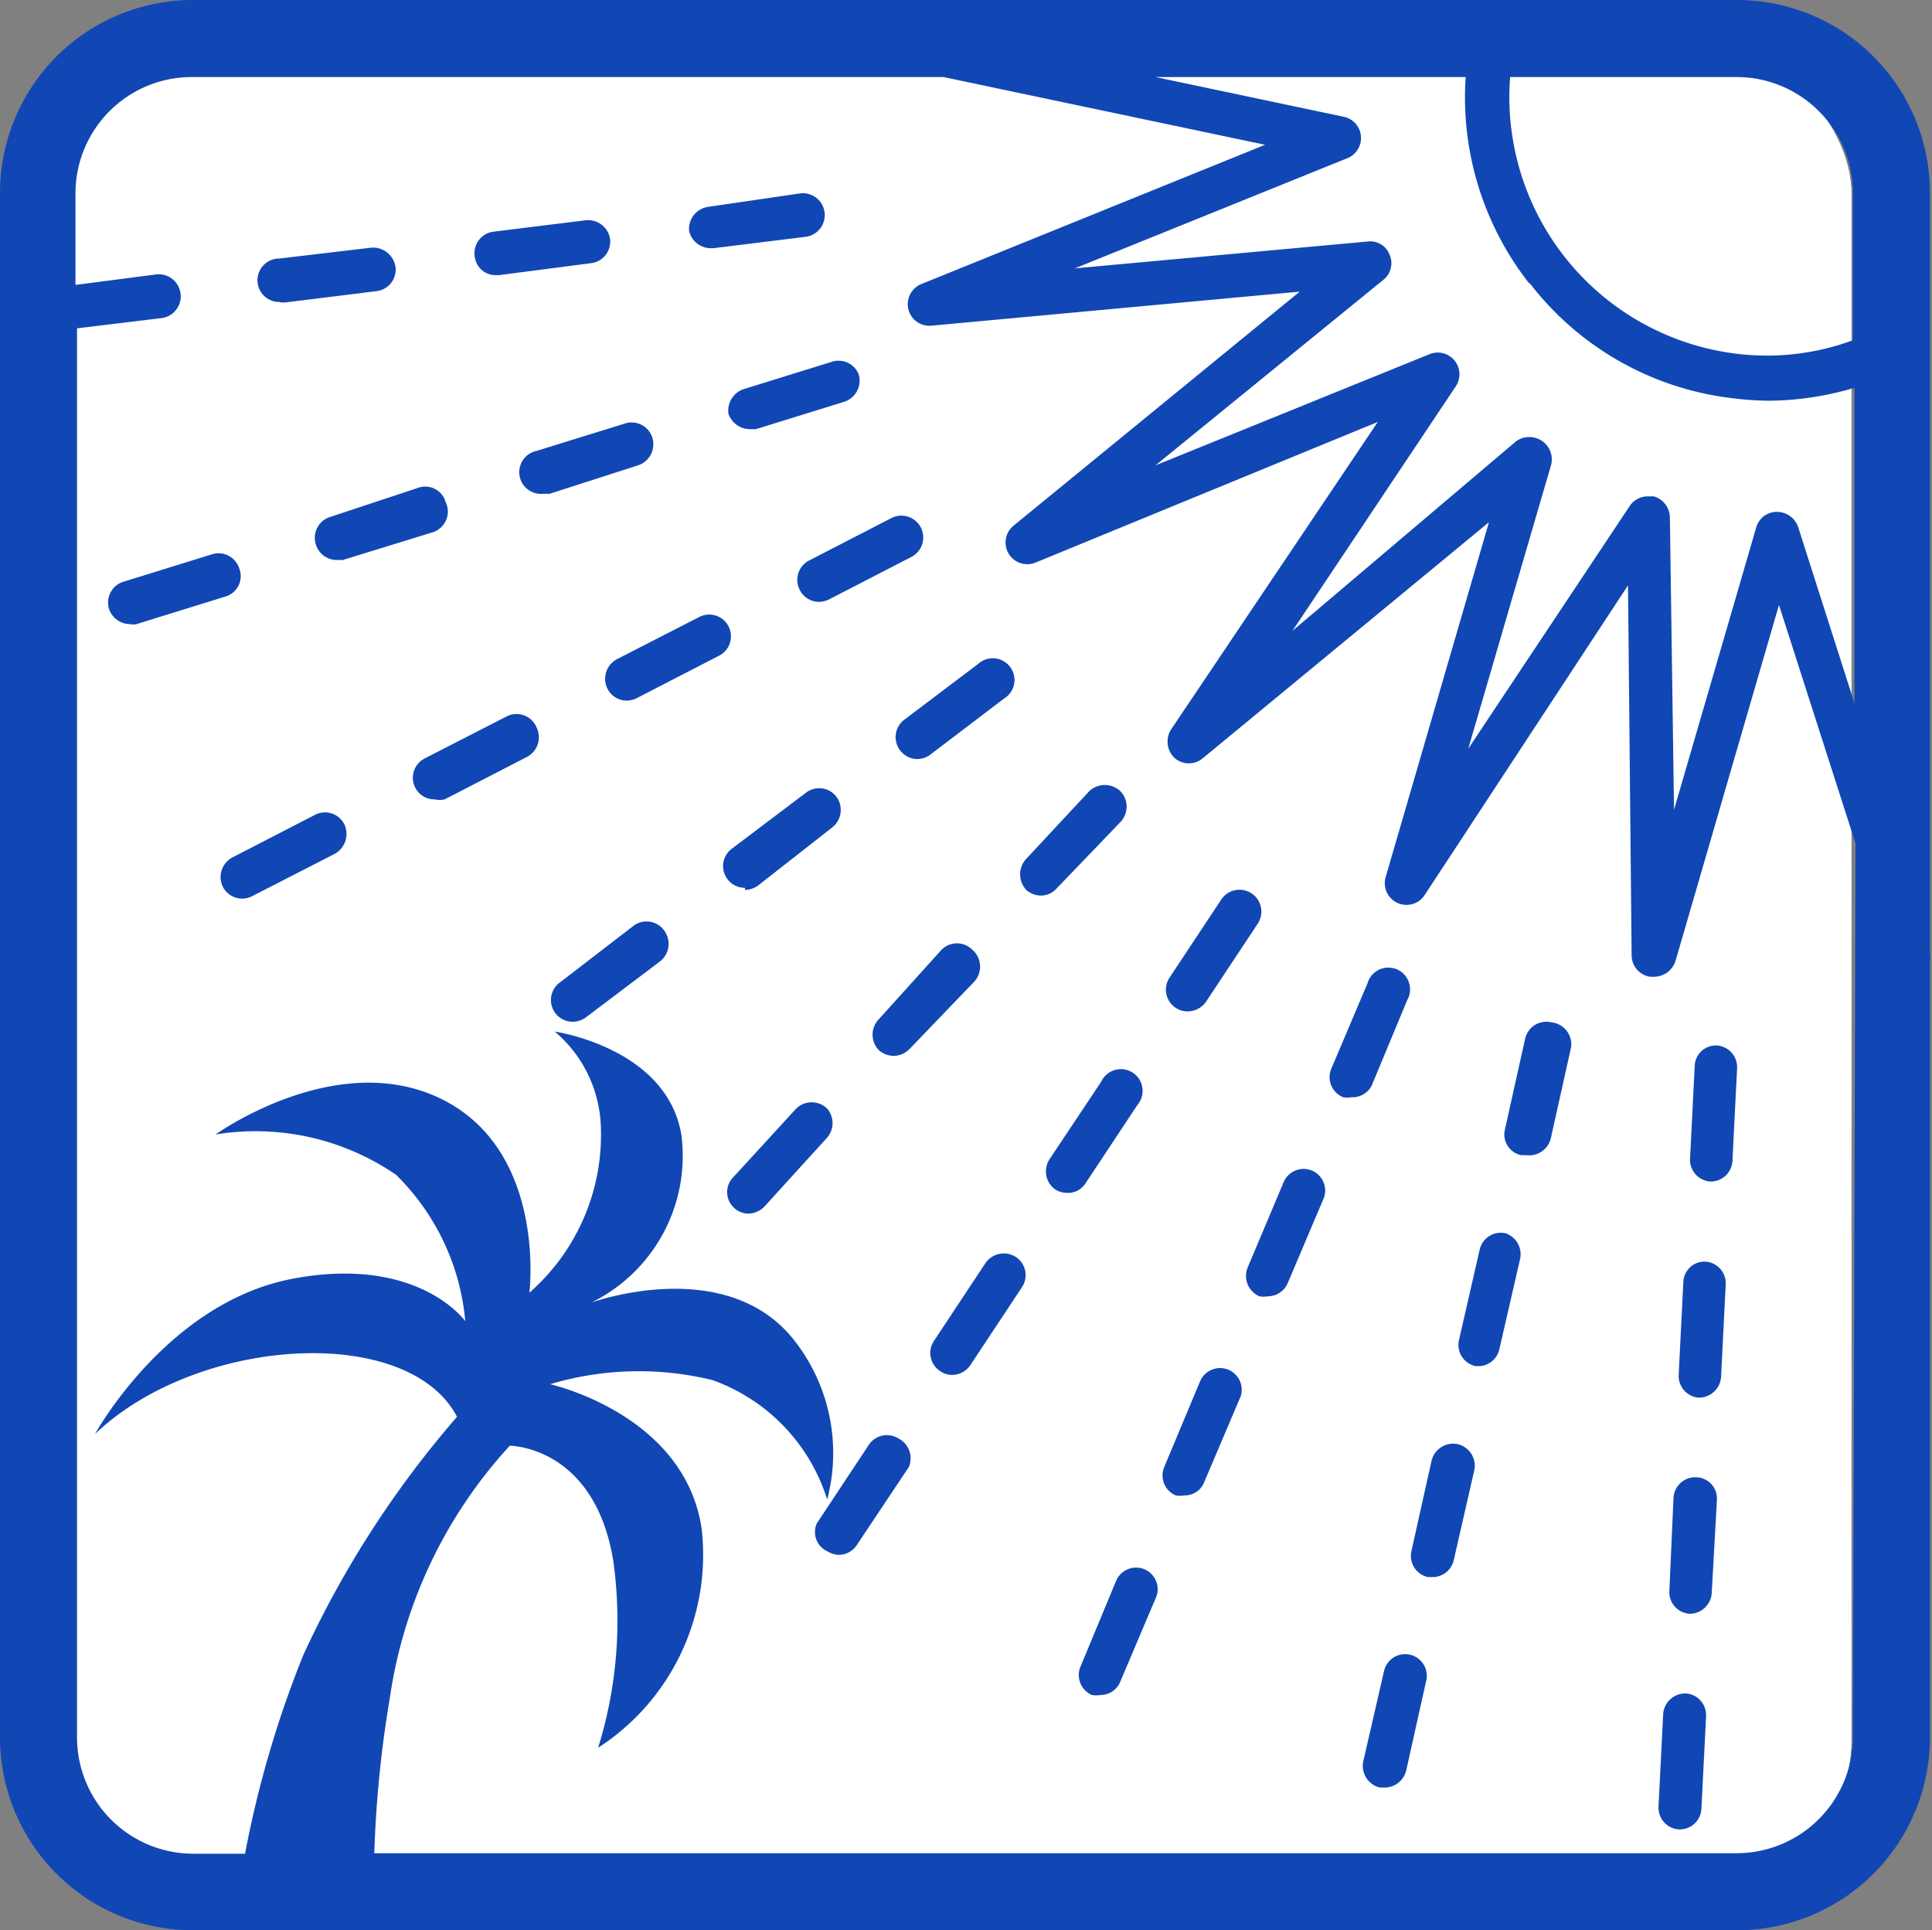 <svg xmlns="http://www.w3.org/2000/svg" viewBox="0 0 37.37 37.33"><rect x="0" y="0" width="37.37" height="37.33" fill="#808080" stroke="none"/><defs><style>.cls-1{fill:#fff;}.cls-2{fill:none;}.cls-3{fill:#1147b4;}</style></defs><g id="レイヤー_2" data-name="レイヤー 2"><g id="トンボ"><rect class="cls-1" x="1.04" y="0.97" width="34.77" height="35.46" rx="2.77"/><rect class="cls-1" x="1.04" y="0.97" width="34.77" height="35.46" rx="2.77"/><path class="cls-2" d="M32.37,18.62a.44.44,0,0,1-.41.31H31.9a.42.42,0,0,1-.36-.41l-.07-7.16-3.94,6a.42.42,0,0,1-.75-.35l2-6.87-5.53,4.56a.42.42,0,0,1-.55,0,.44.44,0,0,1-.07-.55l4-5.95L20,10.88a.42.42,0,0,1-.43-.71l5.56-4.53L18,6.3A.42.42,0,0,1,17.57,6a.42.42,0,0,1,.26-.49L24.47,2.8,18.25,1.49H3.73A2.25,2.25,0,0,0,1.49,3.73V33.6a2.25,2.25,0,0,0,2.24,2.24H33.6a2.25,2.25,0,0,0,2.24-2.24V16.35l-1.48-4.61Z"/><path class="cls-2" d="M33.6,1.49H29.21a5,5,0,0,0,4.37,5.35,4.8,4.8,0,0,0,2.26-.26V3.73A2.25,2.25,0,0,0,33.6,1.49Z"/><path class="cls-2" d="M34.2,7.73a6.11,6.11,0,0,1-.73-.05,5.79,5.79,0,0,1-3.9-2.21,5.83,5.83,0,0,1-1.22-4h-6L26,2.26a.42.42,0,0,1,.07.81L20.79,5.2l5.67-.52a.4.4,0,0,1,.42.26.41.41,0,0,1-.12.48L22.35,9l5.26-2.16a.42.42,0,0,1,.51.62L25,12.2l4.39-3.62a.44.44,0,0,1,.5,0A.43.43,0,0,1,30,9L28.4,14.48l3.12-4.75a.42.42,0,0,1,.35-.19l.12,0a.43.43,0,0,1,.31.4l.05,5.68,1.59-5.46a.41.41,0,0,1,.4-.3.43.43,0,0,1,.41.29l1.09,3.41V7.48A6,6,0,0,1,34.2,7.73Z"/><path class="cls-3" d="M14.41,17.21a.43.43,0,0,0,.26-.09L16.1,16a.43.43,0,0,0,.08-.59.42.42,0,0,0-.59-.08l-1.43,1.08a.42.42,0,0,0,.25.76Z"/><path class="cls-3" d="M17.41,14.51a.42.42,0,0,0,.33.17.43.43,0,0,0,.26-.09l1.42-1.08a.42.42,0,1,0-.5-.67l-1.43,1.08A.42.42,0,0,0,17.41,14.51Z"/><path class="cls-3" d="M12.26,17.9,10.83,19a.42.42,0,0,0,.25.76.43.43,0,0,0,.26-.09l1.43-1.08a.43.43,0,0,0,.08-.59A.42.42,0,0,0,12.26,17.9Z"/><path class="cls-3" d="M18.81,18.37a.42.42,0,0,0-.6,0L17,19.71a.43.43,0,0,0,0,.6.44.44,0,0,0,.29.11.44.44,0,0,0,.31-.14L18.83,19A.43.43,0,0,0,18.81,18.37Z"/><path class="cls-3" d="M16,21.44a.43.43,0,0,0-.6,0l-1.21,1.32a.41.41,0,0,0,0,.59.4.4,0,0,0,.29.12.44.44,0,0,0,.31-.14L16,22A.43.43,0,0,0,16,21.44Z"/><path class="cls-3" d="M21.67,15.9a.43.43,0,0,0,0-.6.44.44,0,0,0-.6,0l-1.22,1.31a.44.44,0,0,0,0,.6.43.43,0,0,0,.28.11.41.41,0,0,0,.31-.14Z"/><path class="cls-3" d="M17.38,27.82a.42.42,0,0,0-.58.13l-1,1.51A.41.41,0,0,0,16,30a.47.47,0,0,0,.22.07.42.42,0,0,0,.36-.2l1-1.5A.43.43,0,0,0,17.38,27.82Z"/><path class="cls-3" d="M19.65,24.31a.43.43,0,0,0-.59.12l-1,1.51a.42.42,0,0,0,.13.58.39.39,0,0,0,.23.07.43.43,0,0,0,.35-.19l1-1.51A.42.42,0,0,0,19.65,24.31Z"/><path class="cls-3" d="M22.74,19.49a.41.41,0,0,0,.23.07.44.44,0,0,0,.36-.19l1-1.51a.42.42,0,0,0-.71-.46l-1,1.51A.42.42,0,0,0,22.74,19.49Z"/><path class="cls-3" d="M22,21.37a.42.42,0,1,0-.7-.45l-1,1.5a.43.43,0,0,0,.12.59.46.46,0,0,0,.23.06.4.4,0,0,0,.35-.19Z"/><path class="cls-3" d="M9.6,5.32h.06l1.77-.23a.42.42,0,0,0,.37-.47.43.43,0,0,0-.47-.36l-1.78.22A.42.42,0,0,0,9.19,5,.4.4,0,0,0,9.6,5.32Z"/><path class="cls-3" d="M13.75,4.8h.05l1.78-.22a.42.42,0,1,0-.1-.84L13.7,4a.43.43,0,0,0-.37.47A.43.43,0,0,0,13.75,4.8Z"/><path class="cls-3" d="M5.45,5.85h.06l1.78-.22a.42.42,0,0,0,.36-.47.44.44,0,0,0-.47-.37L5.4,5a.42.42,0,0,0,0,.84Z"/><path class="cls-3" d="M14.09,8a.44.44,0,0,0,.41.3l.12,0,1.71-.53a.43.43,0,0,0,.28-.53A.42.42,0,0,0,16.08,7l-1.71.53A.44.44,0,0,0,14.09,8Z"/><path class="cls-3" d="M4.63,11a.42.42,0,0,0-.53-.28l-1.71.53a.42.42,0,0,0-.28.53.43.43,0,0,0,.41.29.25.25,0,0,0,.12,0l1.71-.53A.41.41,0,0,0,4.63,11Z"/><path class="cls-3" d="M8.62,9.71a.41.41,0,0,0-.52-.28L6.38,10a.42.42,0,0,0-.27.53.42.42,0,0,0,.4.3l.12,0,1.72-.53A.42.42,0,0,0,8.62,9.71Z"/><path class="cls-3" d="M12.62,8.47a.42.42,0,0,0-.53-.28l-1.71.53a.42.42,0,0,0,.12.83l.13,0L12.34,9A.43.43,0,0,0,12.62,8.47Z"/><path class="cls-3" d="M14.09,12.11a.42.42,0,0,0-.56-.18l-1.6.82a.43.43,0,0,0-.18.57.42.42,0,0,0,.37.23.46.46,0,0,0,.2-.05l1.59-.82A.42.42,0,0,0,14.09,12.11Z"/><path class="cls-3" d="M6.09,15.76l-1.59.82a.43.43,0,0,0-.19.57.42.42,0,0,0,.57.18l1.6-.82a.44.44,0,0,0,.18-.57A.42.42,0,0,0,6.09,15.76Z"/><path class="cls-3" d="M15.47,11.41a.42.42,0,0,0,.37.23.49.49,0,0,0,.2-.05l1.59-.82a.42.42,0,1,0-.39-.75l-1.59.82A.42.42,0,0,0,15.47,11.41Z"/><path class="cls-3" d="M9.81,13.85l-1.6.82a.42.42,0,0,0-.18.56.42.42,0,0,0,.38.23.43.43,0,0,0,.19,0l1.59-.82a.43.43,0,0,0,.19-.57A.42.42,0,0,0,9.81,13.85Z"/><path class="cls-3" d="M25.38,22.64a.42.42,0,0,0-.55.22l-.7,1.66a.43.43,0,0,0,.23.55.45.45,0,0,0,.16,0,.42.42,0,0,0,.39-.26l.7-1.65A.42.42,0,0,0,25.38,22.64Z"/><path class="cls-3" d="M22.14,30.35a.42.42,0,0,0-.55.22l-.69,1.66a.42.42,0,0,0,.22.55.51.51,0,0,0,.17,0,.41.41,0,0,0,.38-.26l.7-1.65A.42.42,0,0,0,22.14,30.35Z"/><path class="cls-3" d="M26.53,21l.69-1.66a.42.42,0,1,0-.77-.32l-.7,1.65a.42.42,0,0,0,.23.55.47.47,0,0,0,.16,0A.42.42,0,0,0,26.53,21Z"/><path class="cls-3" d="M23.76,26.49a.42.42,0,0,0-.55.23l-.69,1.65a.42.42,0,0,0,.22.55.51.51,0,0,0,.17,0,.4.4,0,0,0,.38-.25L24,27A.42.42,0,0,0,23.76,26.49Z"/><path class="cls-3" d="M29.12,23.85a.42.42,0,0,0-.5.32l-.4,1.75a.42.42,0,0,0,.32.5h.09A.42.42,0,0,0,29,26.1l.4-1.74A.43.43,0,0,0,29.12,23.85Z"/><path class="cls-3" d="M30,19.77a.42.42,0,0,0-.5.32l-.39,1.75a.41.41,0,0,0,.31.5h.1A.43.43,0,0,0,30,22l.39-1.75A.43.43,0,0,0,30,19.77Z"/><path class="cls-3" d="M28.2,27.93a.43.43,0,0,0-.51.32L27.3,30a.42.42,0,0,0,.32.5h.09a.42.42,0,0,0,.41-.33l.4-1.75A.43.43,0,0,0,28.2,27.93Z"/><path class="cls-3" d="M27.27,32a.42.42,0,0,0-.5.32l-.4,1.74a.43.43,0,0,0,.32.51h.09a.43.43,0,0,0,.42-.33l.39-1.75A.42.42,0,0,0,27.27,32Z"/><path class="cls-3" d="M32.81,28.57a.42.42,0,0,0-.44.4l-.08,1.79a.42.42,0,0,0,.4.45h0a.43.43,0,0,0,.42-.41L33.21,29A.41.41,0,0,0,32.81,28.57Z"/><path class="cls-3" d="M32.61,32.75a.43.43,0,0,0-.44.4l-.09,1.79a.42.42,0,0,0,.4.44h0a.42.42,0,0,0,.43-.4L33,33.19A.42.42,0,0,0,32.61,32.75Z"/><path class="cls-3" d="M33.22,20.22a.41.41,0,0,0-.44.4l-.09,1.79a.42.42,0,0,0,.4.44h0a.42.42,0,0,0,.42-.4l.09-1.79A.42.42,0,0,0,33.22,20.22Z"/><path class="cls-3" d="M33,24.4a.41.41,0,0,0-.44.4l-.09,1.79a.42.42,0,0,0,.4.44h0a.43.43,0,0,0,.42-.4l.09-1.79A.42.42,0,0,0,33,24.4Z"/><path class="cls-3" d="M37.33,11.39V3.73A3.73,3.73,0,0,0,33.6,0H3.73A3.73,3.73,0,0,0,0,3.73V33.6a3.73,3.73,0,0,0,3.73,3.73H33.6a3.73,3.73,0,0,0,3.73-3.73v-15a.47.47,0,0,0,0-.17l0-2.19ZM33.6,1.49a2.25,2.25,0,0,1,2.24,2.24V6.58a4.8,4.8,0,0,1-2.26.26,5,5,0,0,1-4.37-5.35Zm-4,4a5.79,5.79,0,0,0,3.9,2.21,6.11,6.11,0,0,0,.73.05,6,6,0,0,0,1.64-.25v6.1l-1.09-3.41a.43.43,0,0,0-.41-.29.41.41,0,0,0-.4.3l-1.59,5.46L32.3,10a.43.43,0,0,0-.31-.4l-.12,0a.42.42,0,0,0-.35.19L28.4,14.48,30,9a.43.43,0,0,0-.17-.47.44.44,0,0,0-.5,0L25,12.2l3.16-4.73a.42.42,0,0,0-.51-.62L22.35,9l4.41-3.59a.41.41,0,0,0,.12-.48.4.4,0,0,0-.42-.26l-5.67.52,5.27-2.13A.42.42,0,0,0,26,2.26l-3.65-.77h6A5.83,5.83,0,0,0,29.57,5.47ZM35.84,33.6a2.25,2.25,0,0,1-2.24,2.24H7.24a22.19,22.19,0,0,1,.3-3,9.15,9.15,0,0,1,2.32-4.88s1.63,0,2,2.21a8.29,8.29,0,0,1-.29,3.63,4.44,4.44,0,0,0,2-4.25c-.34-2.21-2.93-2.78-2.93-2.78a6,6,0,0,1,3.14-.08A3.59,3.59,0,0,1,16,29a3.53,3.53,0,0,0-.67-3.12c-1.33-1.62-3.89-.69-3.89-.69a3.16,3.16,0,0,0,1.74-3.24c-.28-1.69-2.45-2-2.45-2a2.51,2.51,0,0,1,.89,1.79A4.06,4.06,0,0,1,10.24,25s.34-2.73-1.69-3.74-4.38.68-4.38.68a4.8,4.8,0,0,1,3.49.78A4.53,4.53,0,0,1,9,25.55s-.91-1.28-3.34-.82-3.82,3-3.82,3c2-1.9,6.06-2.13,7-.33A19.39,19.39,0,0,0,5.87,32a20.35,20.35,0,0,0-1.13,3.85h-1A2.25,2.25,0,0,1,1.49,33.6V6.35l1.65-.2A.42.42,0,0,0,3,5.31l-1.54.2V3.73A2.25,2.25,0,0,1,3.73,1.49H18.25L24.47,2.8,17.83,5.49a.42.42,0,0,0-.26.49A.42.42,0,0,0,18,6.3l7.14-.66L19.6,10.17a.42.42,0,0,0,.43.71l6.62-2.72-4,5.95a.44.44,0,0,0,.07.55.42.42,0,0,0,.55,0l5.53-4.56-2,6.87a.42.42,0,0,0,.75.35l3.94-6,.07,7.16a.42.42,0,0,0,.36.41H32a.44.44,0,0,0,.41-.31l2-6.88,1.48,4.61Z"/></g></g></svg>
